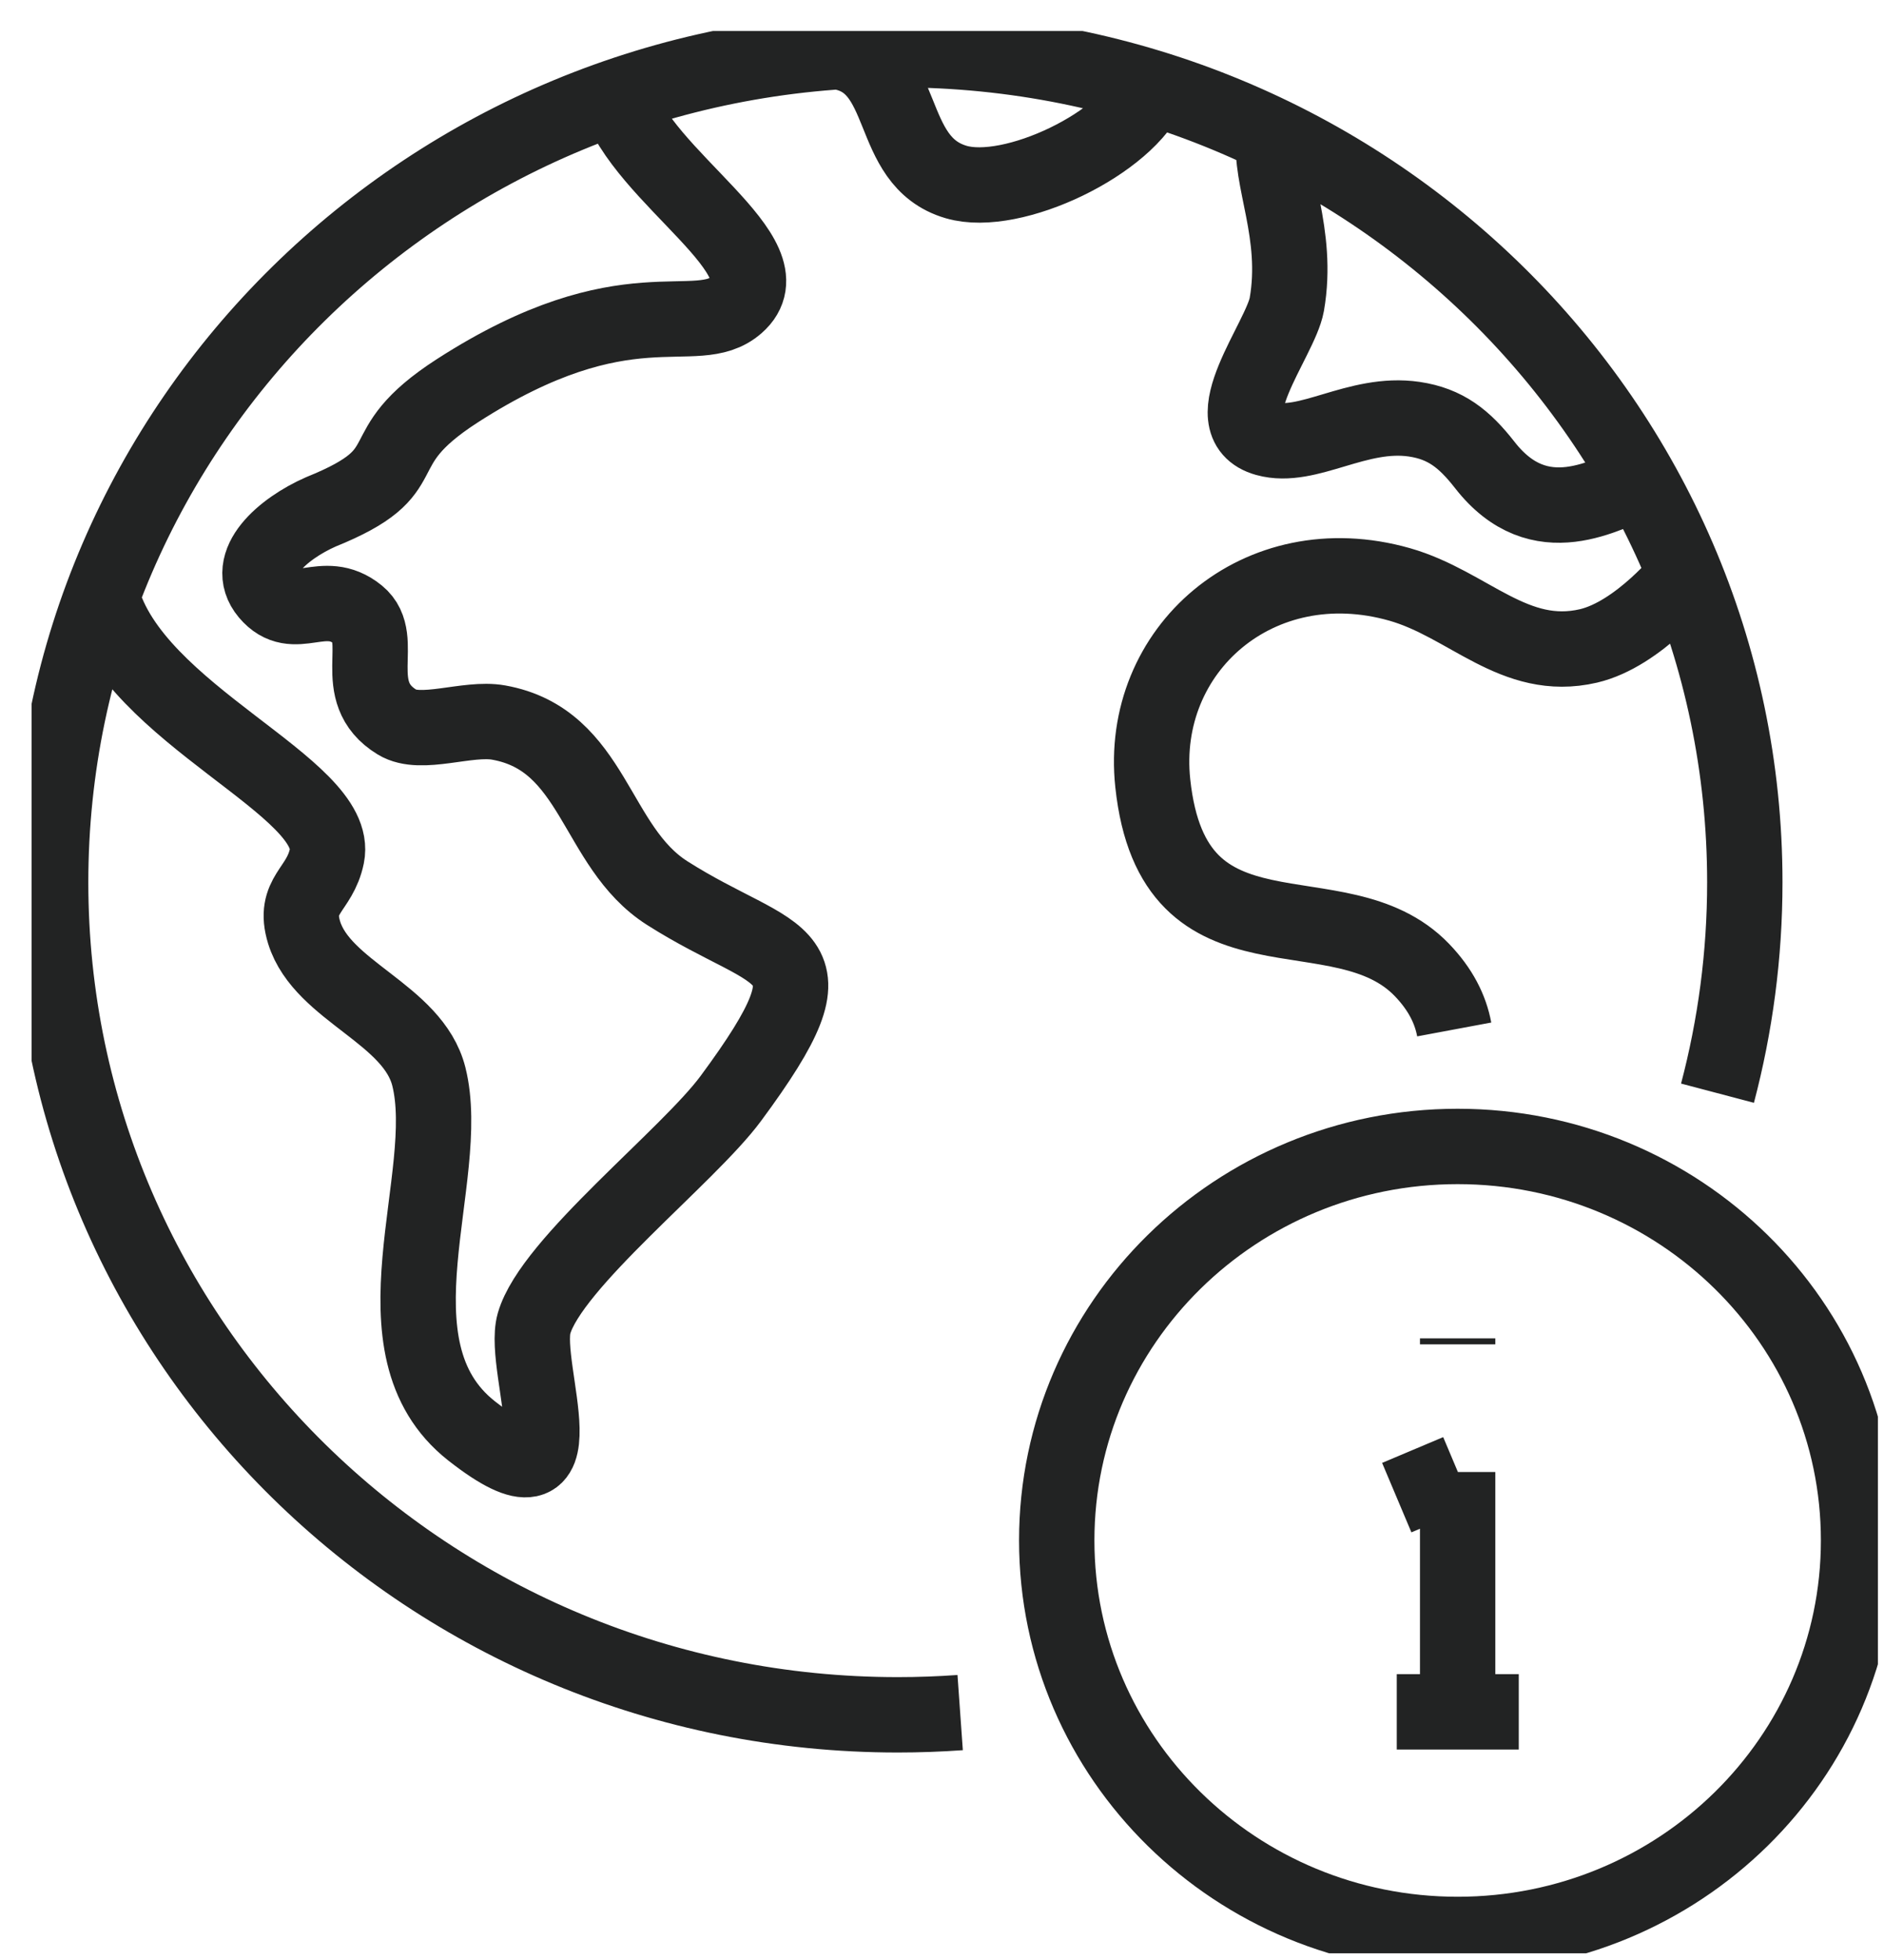 <svg xmlns="http://www.w3.org/2000/svg" width="50" height="52" viewBox="0 0 50 52" fill="none"><g clip-path="url(#clip0_5_6595)"><path d="M38.685 35.667V35.508M37.069 39.733L38.69 39.049M37.069 45.416H40.307M38.685 45.416V39.054M16.382 2.558C17.03 4.71 20.992 6.827 19.553 8.087C18.459 9.044 16.65 7.462 12.136 10.368C9.623 11.989 11.29 12.46 8.513 13.581C7.51 14.023 6.441 14.945 7.105 15.738C7.814 16.581 8.579 15.555 9.501 16.308C10.287 16.948 9.212 18.351 10.54 19.16C11.173 19.547 12.404 19.021 13.235 19.17C15.784 19.626 15.774 22.462 17.704 23.692C20.688 25.591 22.431 25.036 19.396 29.142C18.261 30.679 14.629 33.515 14.173 35.112C13.828 36.322 15.627 40.403 12.516 37.963C9.709 35.756 12.05 31.224 11.381 28.561C10.96 26.895 8.559 26.305 8.072 24.743C7.763 23.741 8.488 23.627 8.675 22.71C9.045 20.885 3.538 18.966 2.697 15.808M44.73 15.267C44.73 15.267 43.494 16.824 42.156 17.137C40.19 17.593 38.974 16.026 37.145 15.505C33.406 14.444 30.214 17.236 30.594 20.781C31.141 25.894 35.549 23.459 37.738 25.735C38.229 26.246 38.493 26.771 38.594 27.312M33.811 3.614C33.674 4.73 34.48 6.193 34.151 8.077C33.983 9.014 32.159 11.236 33.603 11.637C34.708 11.945 36.02 10.899 37.535 11.122C38.366 11.246 38.863 11.642 39.405 12.336C40.874 14.221 42.632 13.095 43.534 12.768M30.538 2.32C29.96 3.788 26.87 5.27 25.375 4.829C23.48 4.274 24.164 1.651 22.239 1.373M25.482 45.436C24.934 45.475 24.382 45.495 23.825 45.495C11.406 45.495 1.344 35.608 1.344 23.409C1.344 11.211 11.406 1.318 23.825 1.318C36.243 1.318 46.306 11.206 46.306 23.409C46.306 25.343 46.052 27.218 45.581 29.003M38.685 30.416C32.808 30.416 28.045 35.097 28.045 40.869C28.045 46.641 32.808 51.322 38.685 51.322C44.563 51.322 49.325 46.641 49.325 40.869C49.325 35.097 44.563 30.416 38.685 30.416Z" stroke="#222323" stroke-width="2"></path></g><defs><clipPath id="clip0_5_6595"><rect width="49" height="51" fill="white" transform="translate(0.838 0.822)"></rect></clipPath></defs></svg>